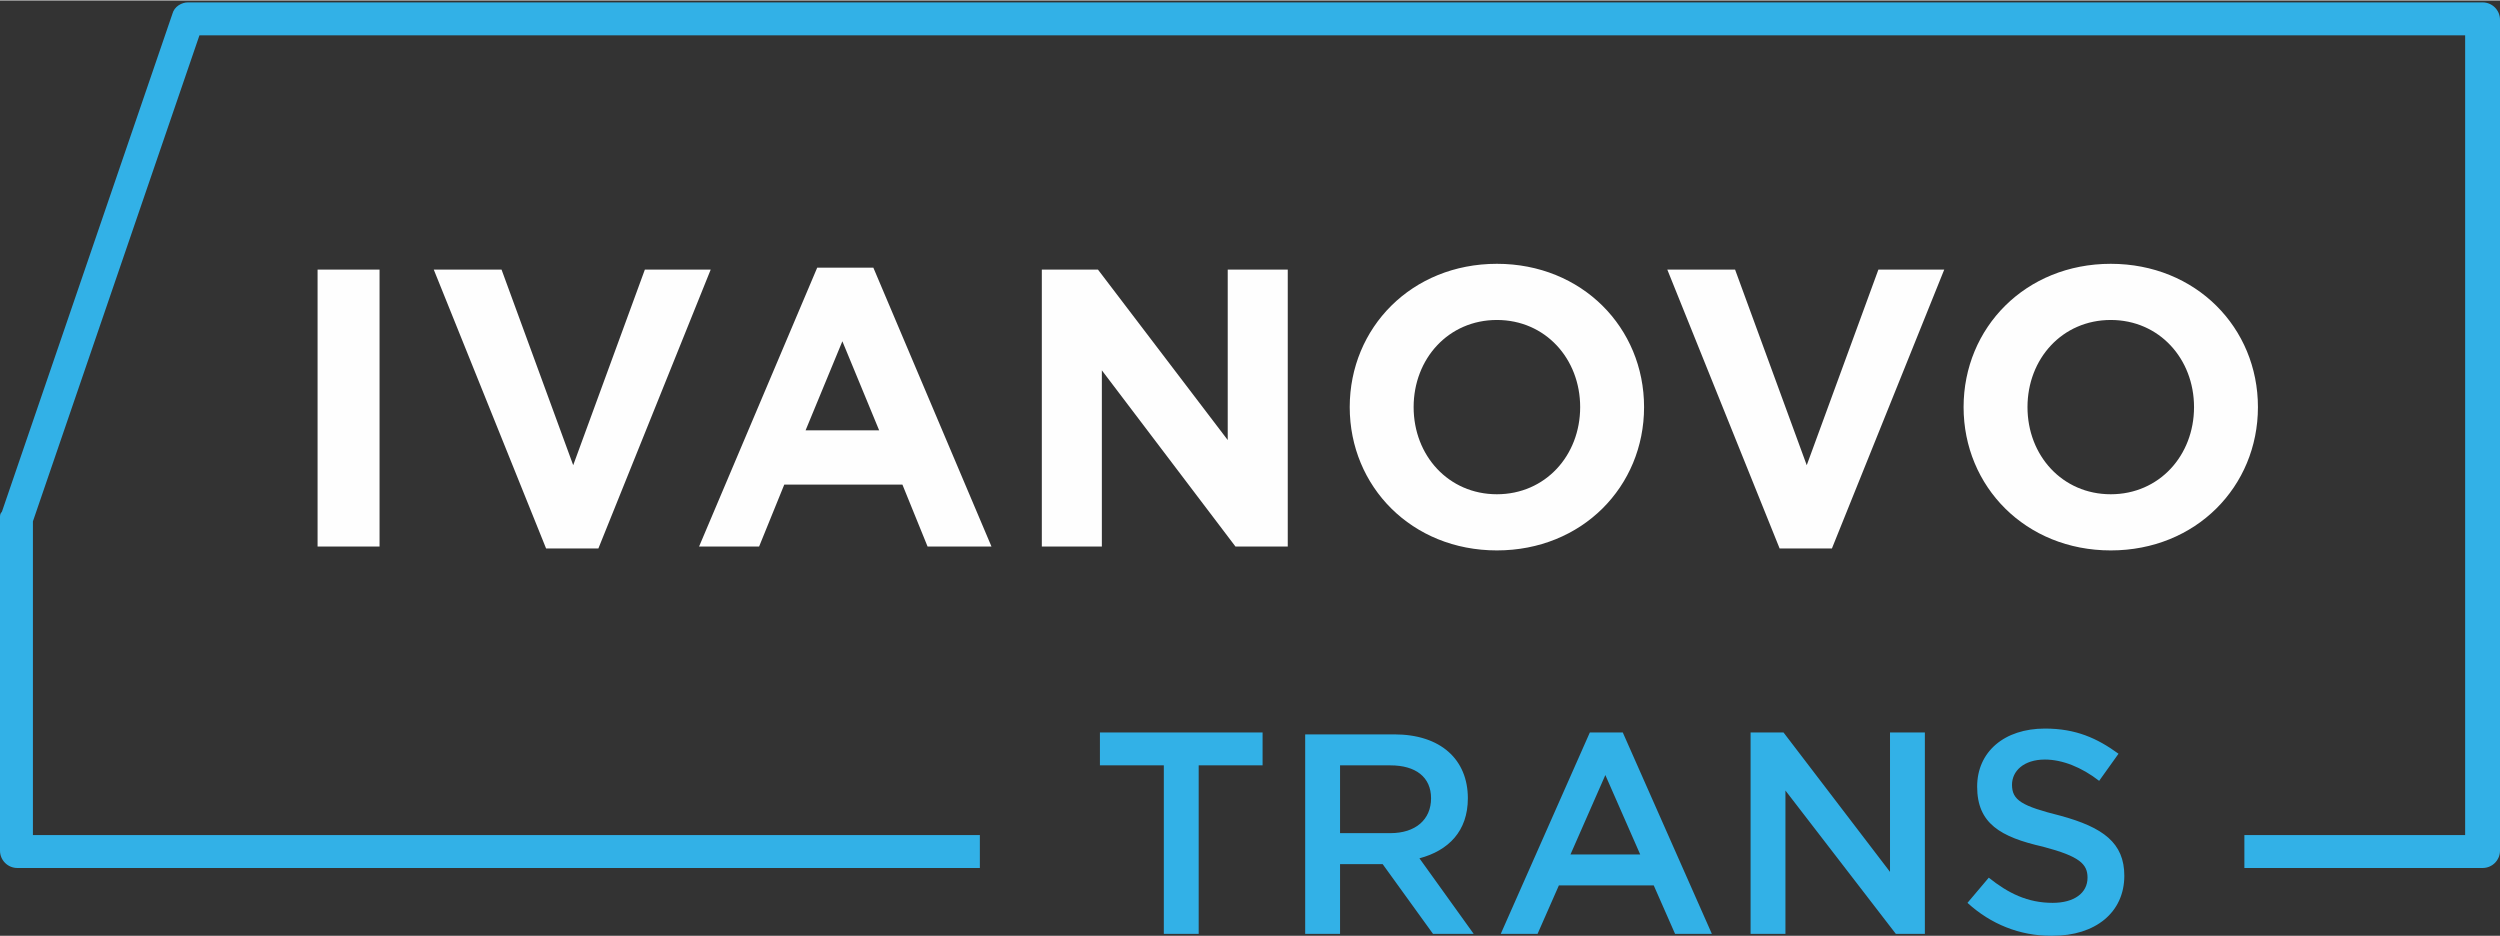 <?xml version="1.0" encoding="UTF-8"?>
<!DOCTYPE svg PUBLIC "-//W3C//DTD SVG 1.1//EN" "http://www.w3.org/Graphics/SVG/1.1/DTD/svg11.dtd">
<!-- Creator: CorelDRAW X6 -->
<svg xmlns="http://www.w3.org/2000/svg" xml:space="preserve" width="218.871mm" height="81.965mm" version="1.1" style="shape-rendering:geometricPrecision; text-rendering:geometricPrecision; image-rendering:optimizeQuality; fill-rule:evenodd; clip-rule:evenodd"
viewBox="0 0 1291 483"
 xmlns:xlink="http://www.w3.org/1999/xlink">
 <rect x="0" y="0" width="1291" height="483" fill="#333333" stroke="none"/>
 <defs>
  <style type="text/css">
   <![CDATA[
    .fil1 {fill:#FEFEFE;fill-rule:nonzero}
    .fil0 {fill:#32B1E7;fill-rule:nonzero}
   ]]>
  </style>
 </defs>
 <g id="Слой_x0020_1">
  <g id="_1043819632">
   <path class="fil0" d="M1291 10l0 429c0,5 -4,9 -9,9l0 0 -123 0 0 -17 114 0 0 -413 -1170 0 -86 251 0 162 489 0 0 17 -497 0c-5,0 -9,-4 -9,-9l0 -172c0,-1 0,-2 1,-3l88 -257c1,-4 5,-6 8,-6l0 0 1185 0c5,0 9,4 9,9 0,0 0,1 0,1z"/>
   <path class="fil1" d="M164 282l32 0 0 -143 -32 0 0 143zm117 1l28 0 58 -144 -34 0 -37 101 -37 -101 -35 0 58 144zm79 -1l32 0 13 -32 61 0 13 32 33 0 -61 -144 -29 0 -61 144zm56 -60l19 -46 19 46 -38 0zm122 60l31 0 0 -91 69 91 27 0 0 -143 -31 0 0 88 -67 -88 -29 0 0 143zm235 2c44,0 76,-33 76,-74 0,-41 -32,-74 -76,-74 -44,0 -76,33 -76,74 0,41 32,74 76,74zm0 -29c-25,0 -43,-20 -43,-45 0,-25 18,-45 43,-45 25,0 43,20 43,45 0,25 -18,45 -43,45zm145 28l28 0 58 -144 -34 0 -37 101 -37 -101 -35 0 58 144zm172 1c44,0 76,-33 76,-74 0,-41 -32,-74 -76,-74 -44,0 -76,33 -76,74 0,41 32,74 76,74zm0 -29c-25,0 -43,-20 -43,-45 0,-25 18,-45 43,-45 25,0 43,20 43,45 0,25 -18,45 -43,45z"/>
   <path class="fil0" d="M601 482l18 0 0 -87 33 0 0 -17 -84 0 0 17 33 0 0 87zm73 0l18 0 0 -36 22 0 26 36 21 0 -28 -39c15,-4 25,-14 25,-31 0,-20 -14,-33 -38,-33l-46 0 0 104zm18 -52l0 -35 26 0c13,0 21,6 21,17 0,11 -8,18 -21,18l-27 0zm83 52l19 0 11 -25 49 0 11 25 19 0 -46 -104 -17 0 -46 104zm36 -41l18 -41 18 41 -36 0zm93 41l18 0 0 -74 57 74 15 0 0 -104 -18 0 0 72 -55 -72 -17 0 0 104zm156 1c22,0 37,-12 37,-31 0,-17 -11,-25 -33,-31 -20,-5 -25,-8 -25,-16 0,-7 6,-13 17,-13 9,0 19,4 28,11l10 -14c-11,-8 -22,-13 -38,-13 -21,0 -35,12 -35,30 0,19 12,26 34,31 19,5 23,9 23,16 0,8 -7,13 -18,13 -13,0 -23,-5 -33,-13l-11 13c12,11 27,17 43,17z"/>
  </g>
 </g>
</svg>
